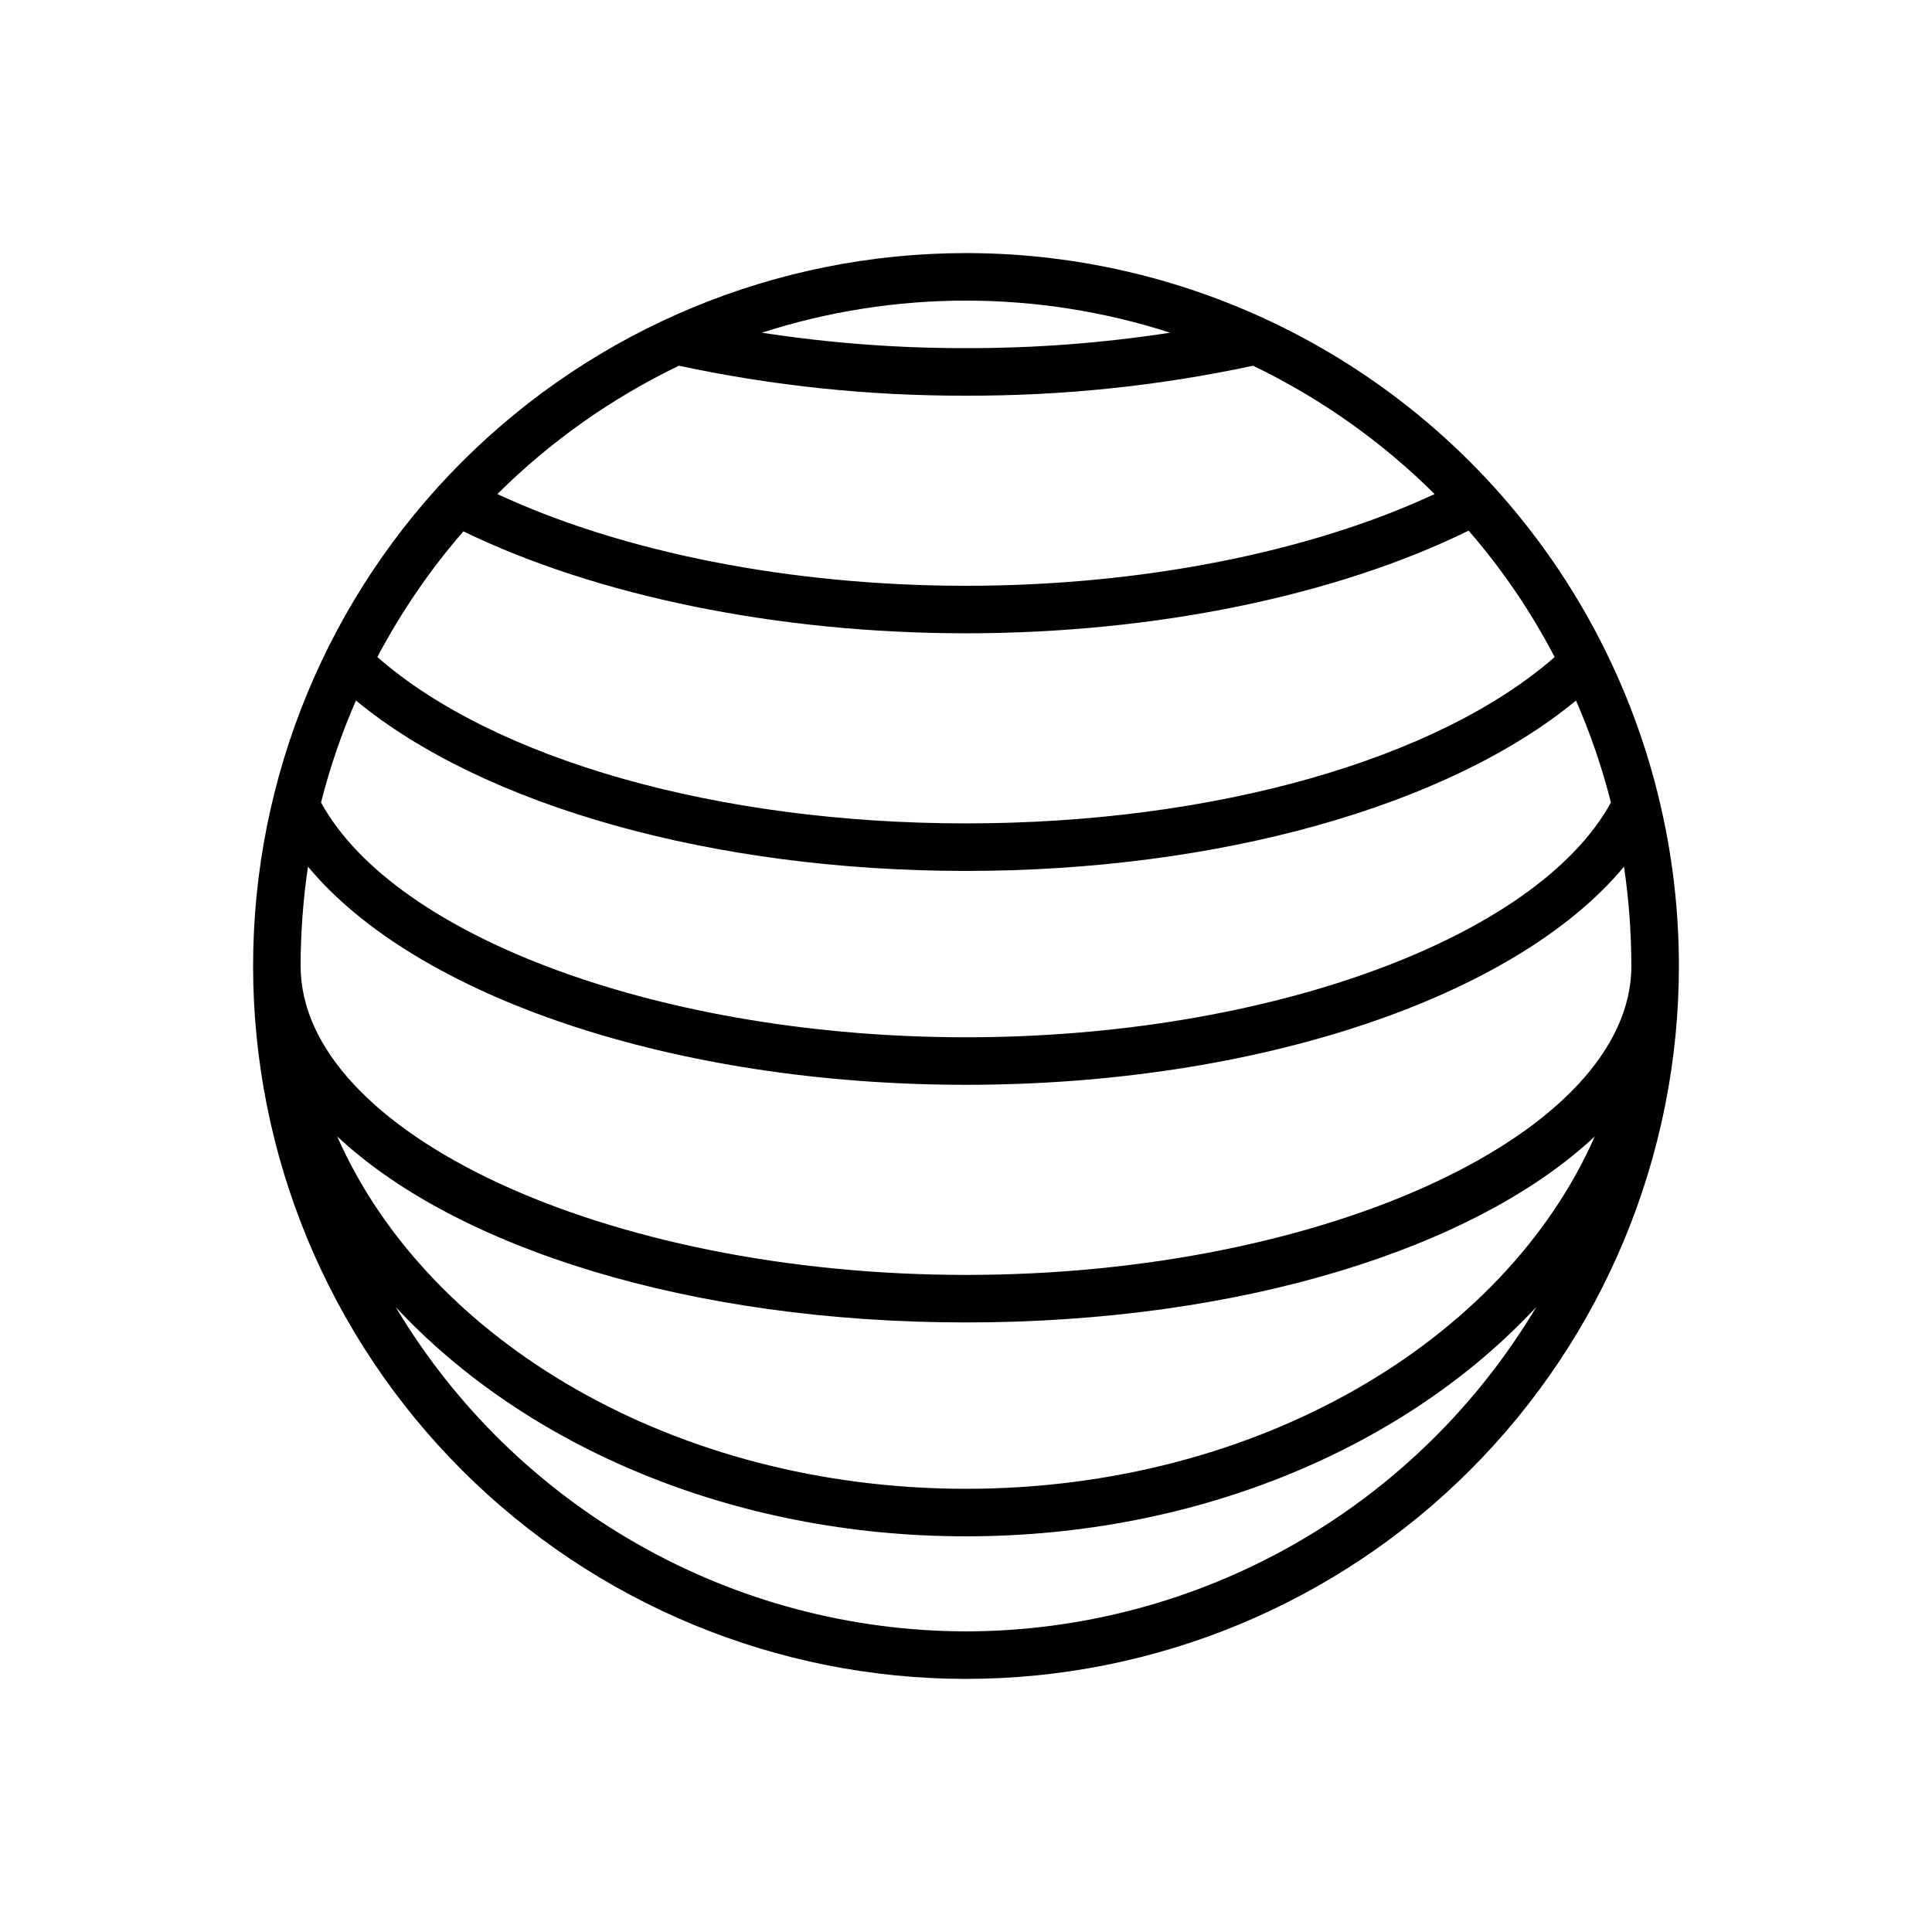 <?xml version="1.0" encoding="UTF-8"?>
<!-- Uploaded to: ICON Repo, www.svgrepo.com, Generator: ICON Repo Mixer Tools -->
<svg fill="#000000" width="800px" height="800px" version="1.1" viewBox="144 144 512 512" xmlns="http://www.w3.org/2000/svg">
 <path d="m400 211.07c-50.109 0-98.164 19.906-133.59 55.336s-55.336 83.484-55.336 133.59c0 50.105 19.906 98.16 55.336 133.59 35.43 35.434 83.484 55.336 133.59 55.336 50.105 0 98.16-19.902 133.59-55.336 35.434-35.43 55.336-83.484 55.336-133.59 0-33.164-8.727-65.746-25.309-94.465-16.582-28.723-40.434-52.57-69.156-69.152-28.719-16.582-61.297-25.312-94.461-25.312zm0 12.594c18.363 0 36.617 2.871 54.094 8.504-17.898 2.754-35.984 4.125-54.094 4.094-18.113 0.031-36.199-1.34-54.098-4.094 17.48-5.633 35.73-8.504 54.098-8.504zm-76.078 17.258c25.004 5.352 50.508 8.012 76.078 7.934 25.566 0.078 51.07-2.582 76.074-7.934 17.82 8.578 34.078 20.07 48.113 34.008-33.125 15.426-77.711 24.309-124.19 24.309s-91.062-8.879-124.19-24.309h-0.004c14.035-13.938 30.297-25.43 48.113-34.008zm76.078 335.41c-30.477-0.047-60.418-7.992-86.906-23.055-26.488-15.066-48.621-36.742-64.238-62.906 34.32 36.902 89.301 60.77 151.14 60.77s116.82-23.867 151.14-60.773l-0.004 0.004c-15.617 26.164-37.75 47.84-64.238 62.906-26.488 15.062-56.43 23.008-86.902 23.055zm0-37.785c-77.082 0-142.77-39.109-166.64-93.395 31.551 29.598 93.645 49.309 166.64 49.309 72.988 0 135.08-19.711 166.64-49.309-23.871 54.285-89.555 93.395-166.64 93.395zm176.33-138.55c0 44.082-80.734 81.867-176.33 81.867s-176.33-37.785-176.33-81.867h-0.004c0.012-8.812 0.664-17.609 1.953-26.324 28.719 34.574 97.109 57.812 174.38 57.812s145.66-23.238 174.38-57.812h-0.004c1.289 8.715 1.941 17.512 1.953 26.324zm-5.414-43.328c-19.777 36.086-91.379 62.219-170.92 62.219s-151.14-26.137-170.92-62.219c2.336-9.246 5.43-18.281 9.258-27.02 33.879 27.965 94.777 45.156 161.66 45.156 66.879 0 127.78-17.191 161.66-45.152v-0.004c3.824 8.738 6.918 17.773 9.254 27.02zm-170.92 5.539c-65.746 0-125.01-16.941-155.99-44.082 6.297-11.941 13.945-23.117 22.797-33.312 35.141 17.066 83.254 27.016 133.2 27.016s98.055-9.949 133.2-27.207h-0.004c8.887 10.238 16.535 21.484 22.801 33.504-30.984 27.145-90.246 44.082-155.99 44.082z"/>
</svg>